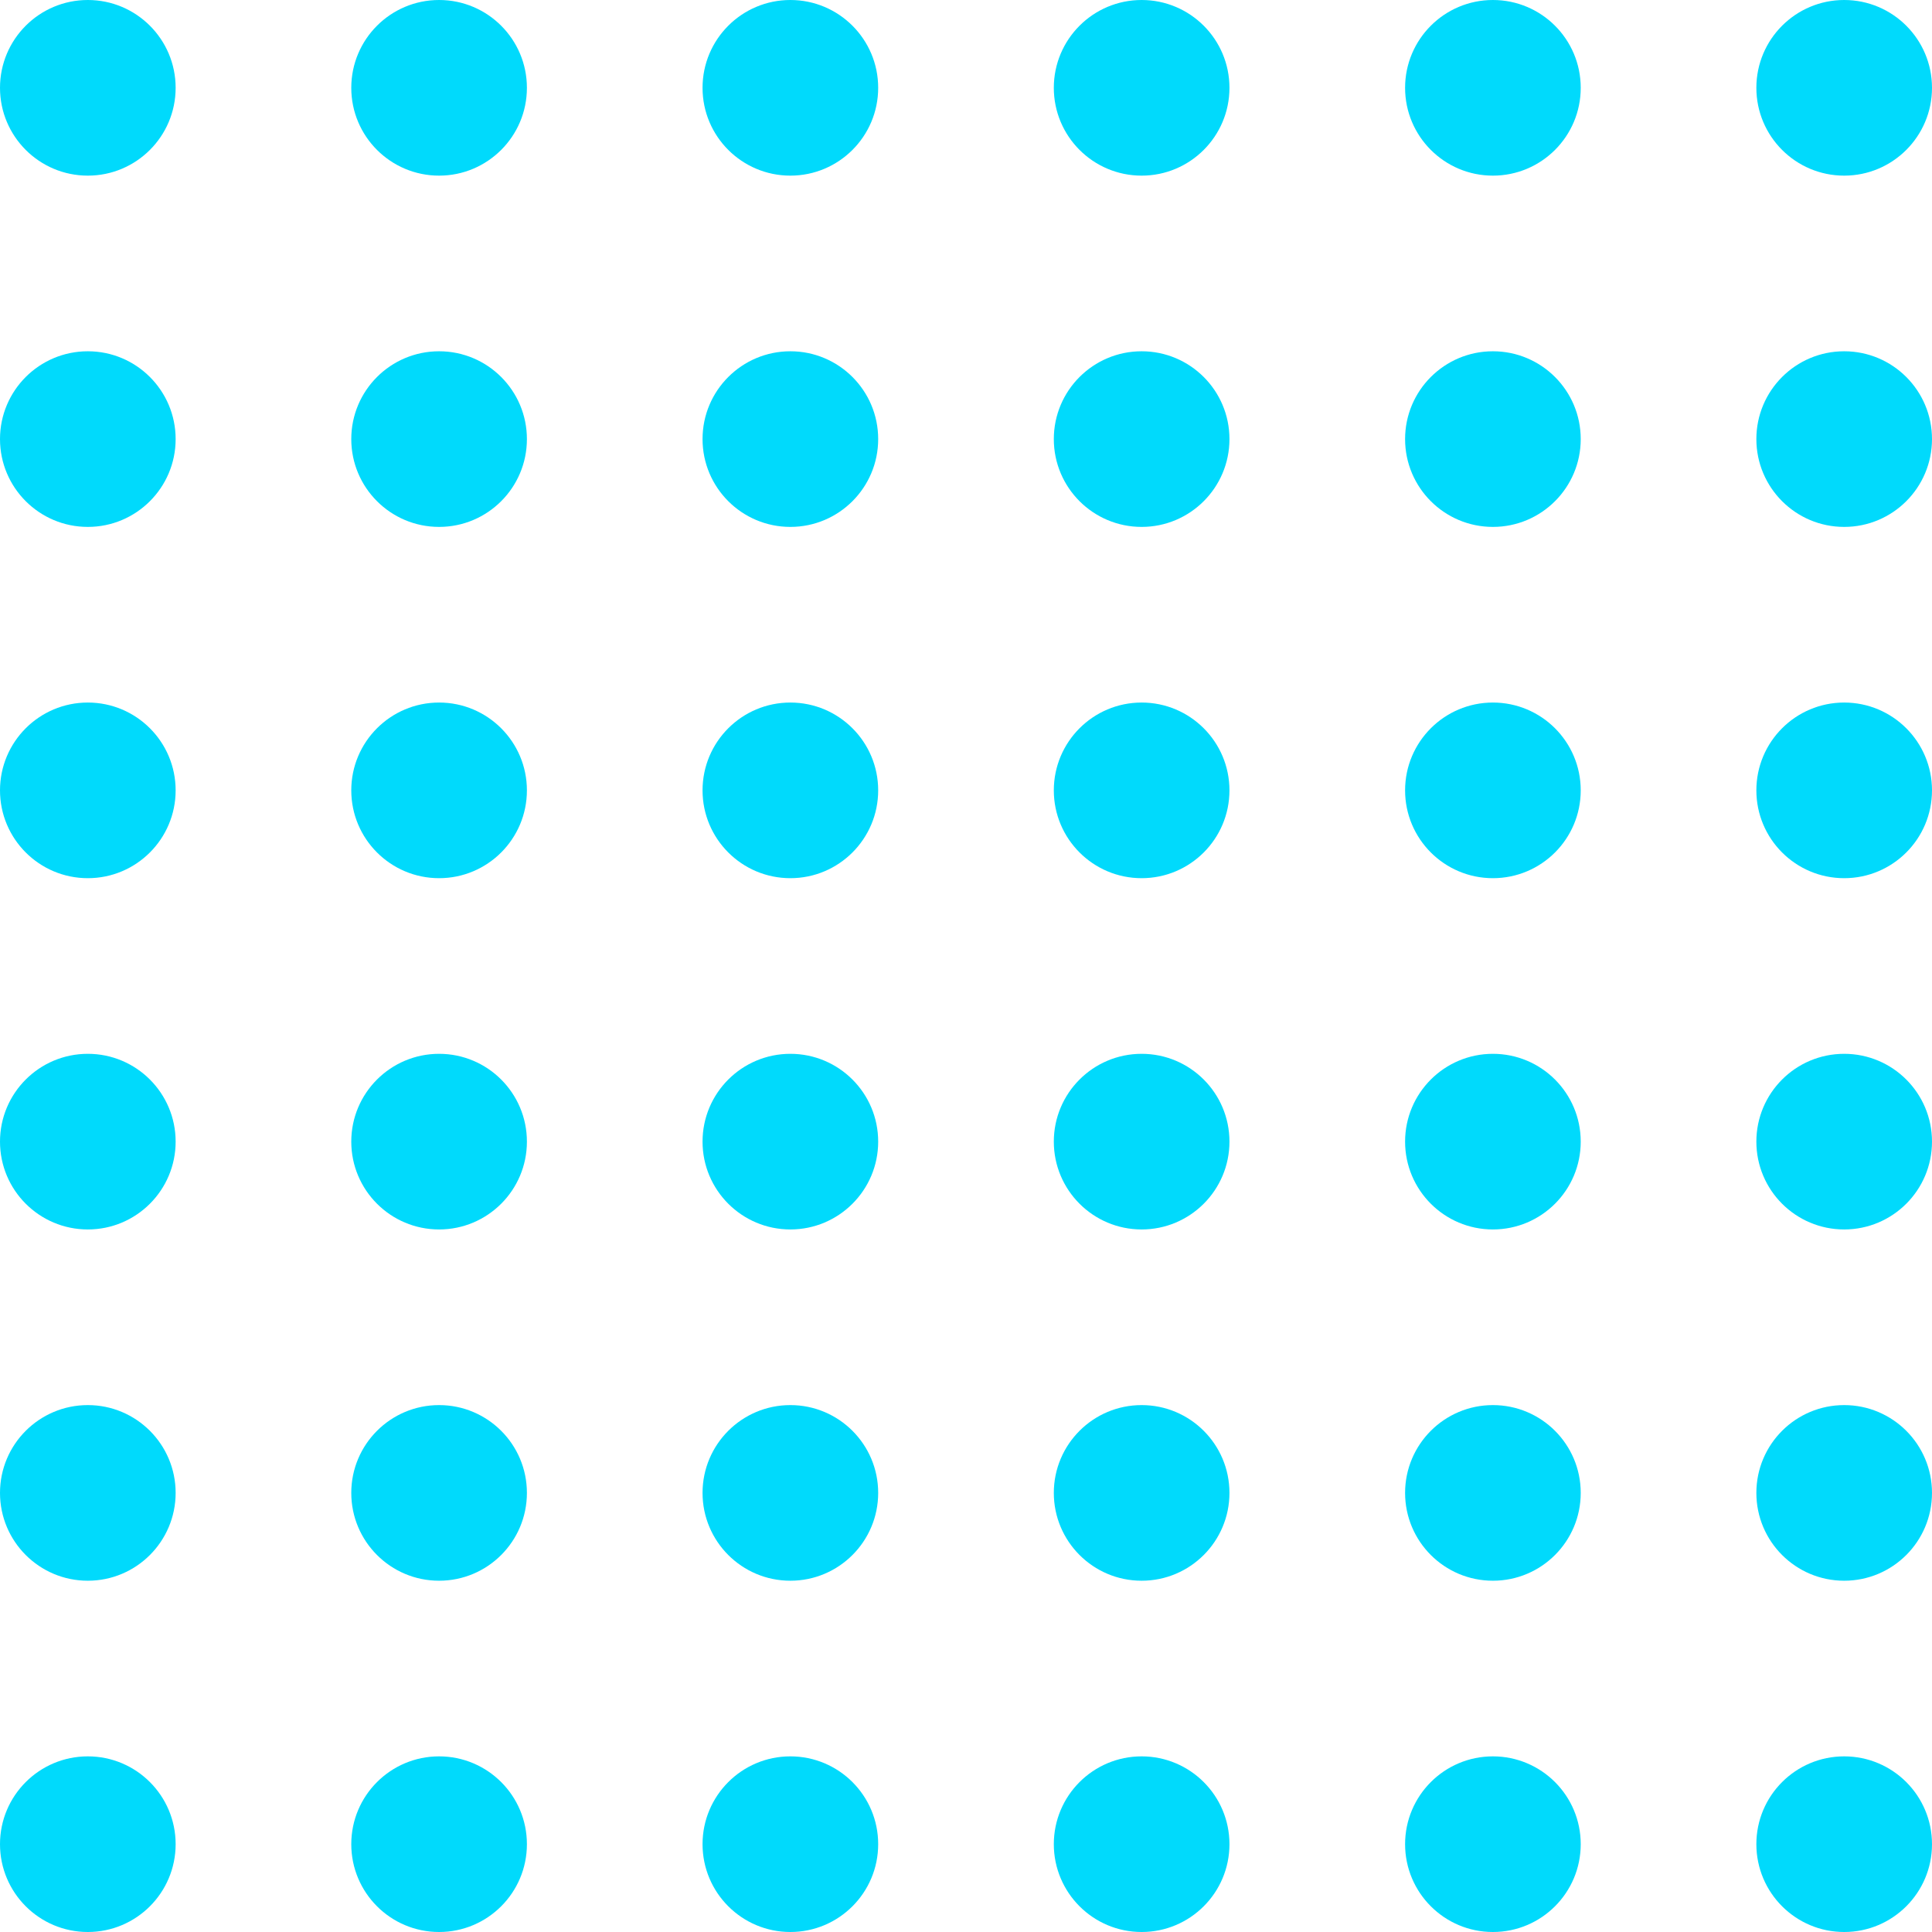 <svg width="55" height="55" viewBox="0 0 55 55" fill="none" xmlns="http://www.w3.org/2000/svg"><style>.st0{fill:#00DAFC;}</style><circle class="st0" cx="2.5" cy="2.5" r="2.5"/><circle class="st0" cx="12.5" cy="2.5" r="2.5"/><circle class="st0" cx="22.5" cy="2.5" r="2.5"/><circle class="st0" cx="32.5" cy="2.5" r="2.5"/><circle class="st0" cx="42.5" cy="2.5" r="2.5"/><circle class="st0" cx="52.5" cy="2.5" r="2.5"/><circle class="st0" cx="2.5" cy="12.5" r="2.5"/><circle class="st0" cx="12.5" cy="12.5" r="2.5"/><circle class="st0" cx="22.5" cy="12.5" r="2.5"/><circle class="st0" cx="32.5" cy="12.5" r="2.5"/><circle class="st0" cx="42.5" cy="12.5" r="2.5"/><circle class="st0" cx="52.5" cy="12.5" r="2.5"/><circle class="st0" cx="2.5" cy="22.5" r="2.5"/><circle class="st0" cx="12.5" cy="22.5" r="2.5"/><circle class="st0" cx="22.5" cy="22.5" r="2.5"/><circle class="st0" cx="32.5" cy="22.5" r="2.5"/><circle class="st0" cx="42.5" cy="22.5" r="2.5"/><circle class="st0" cx="52.5" cy="22.5" r="2.5"/><circle class="st0" cx="2.5" cy="32.5" r="2.5"/><circle class="st0" cx="12.5" cy="32.5" r="2.5"/><circle class="st0" cx="22.5" cy="32.5" r="2.5"/><circle class="st0" cx="32.5" cy="32.5" r="2.5"/><circle class="st0" cx="42.5" cy="32.5" r="2.5"/><circle class="st0" cx="52.5" cy="32.5" r="2.5"/><circle class="st0" cx="2.5" cy="42.5" r="2.5"/><circle class="st0" cx="12.5" cy="42.5" r="2.5"/><circle class="st0" cx="22.5" cy="42.5" r="2.5"/><circle class="st0" cx="32.5" cy="42.5" r="2.5"/><circle class="st0" cx="42.5" cy="42.5" r="2.5"/><circle class="st0" cx="52.5" cy="42.5" r="2.5"/><circle class="st0" cx="2.5" cy="52.5" r="2.5"/><circle class="st0" cx="12.5" cy="52.5" r="2.5"/><circle class="st0" cx="22.5" cy="52.5" r="2.5"/><circle class="st0" cx="32.5" cy="52.5" r="2.5"/><circle class="st0" cx="42.5" cy="52.5" r="2.5"/><circle class="st0" cx="52.5" cy="52.5" r="2.5"/></svg>